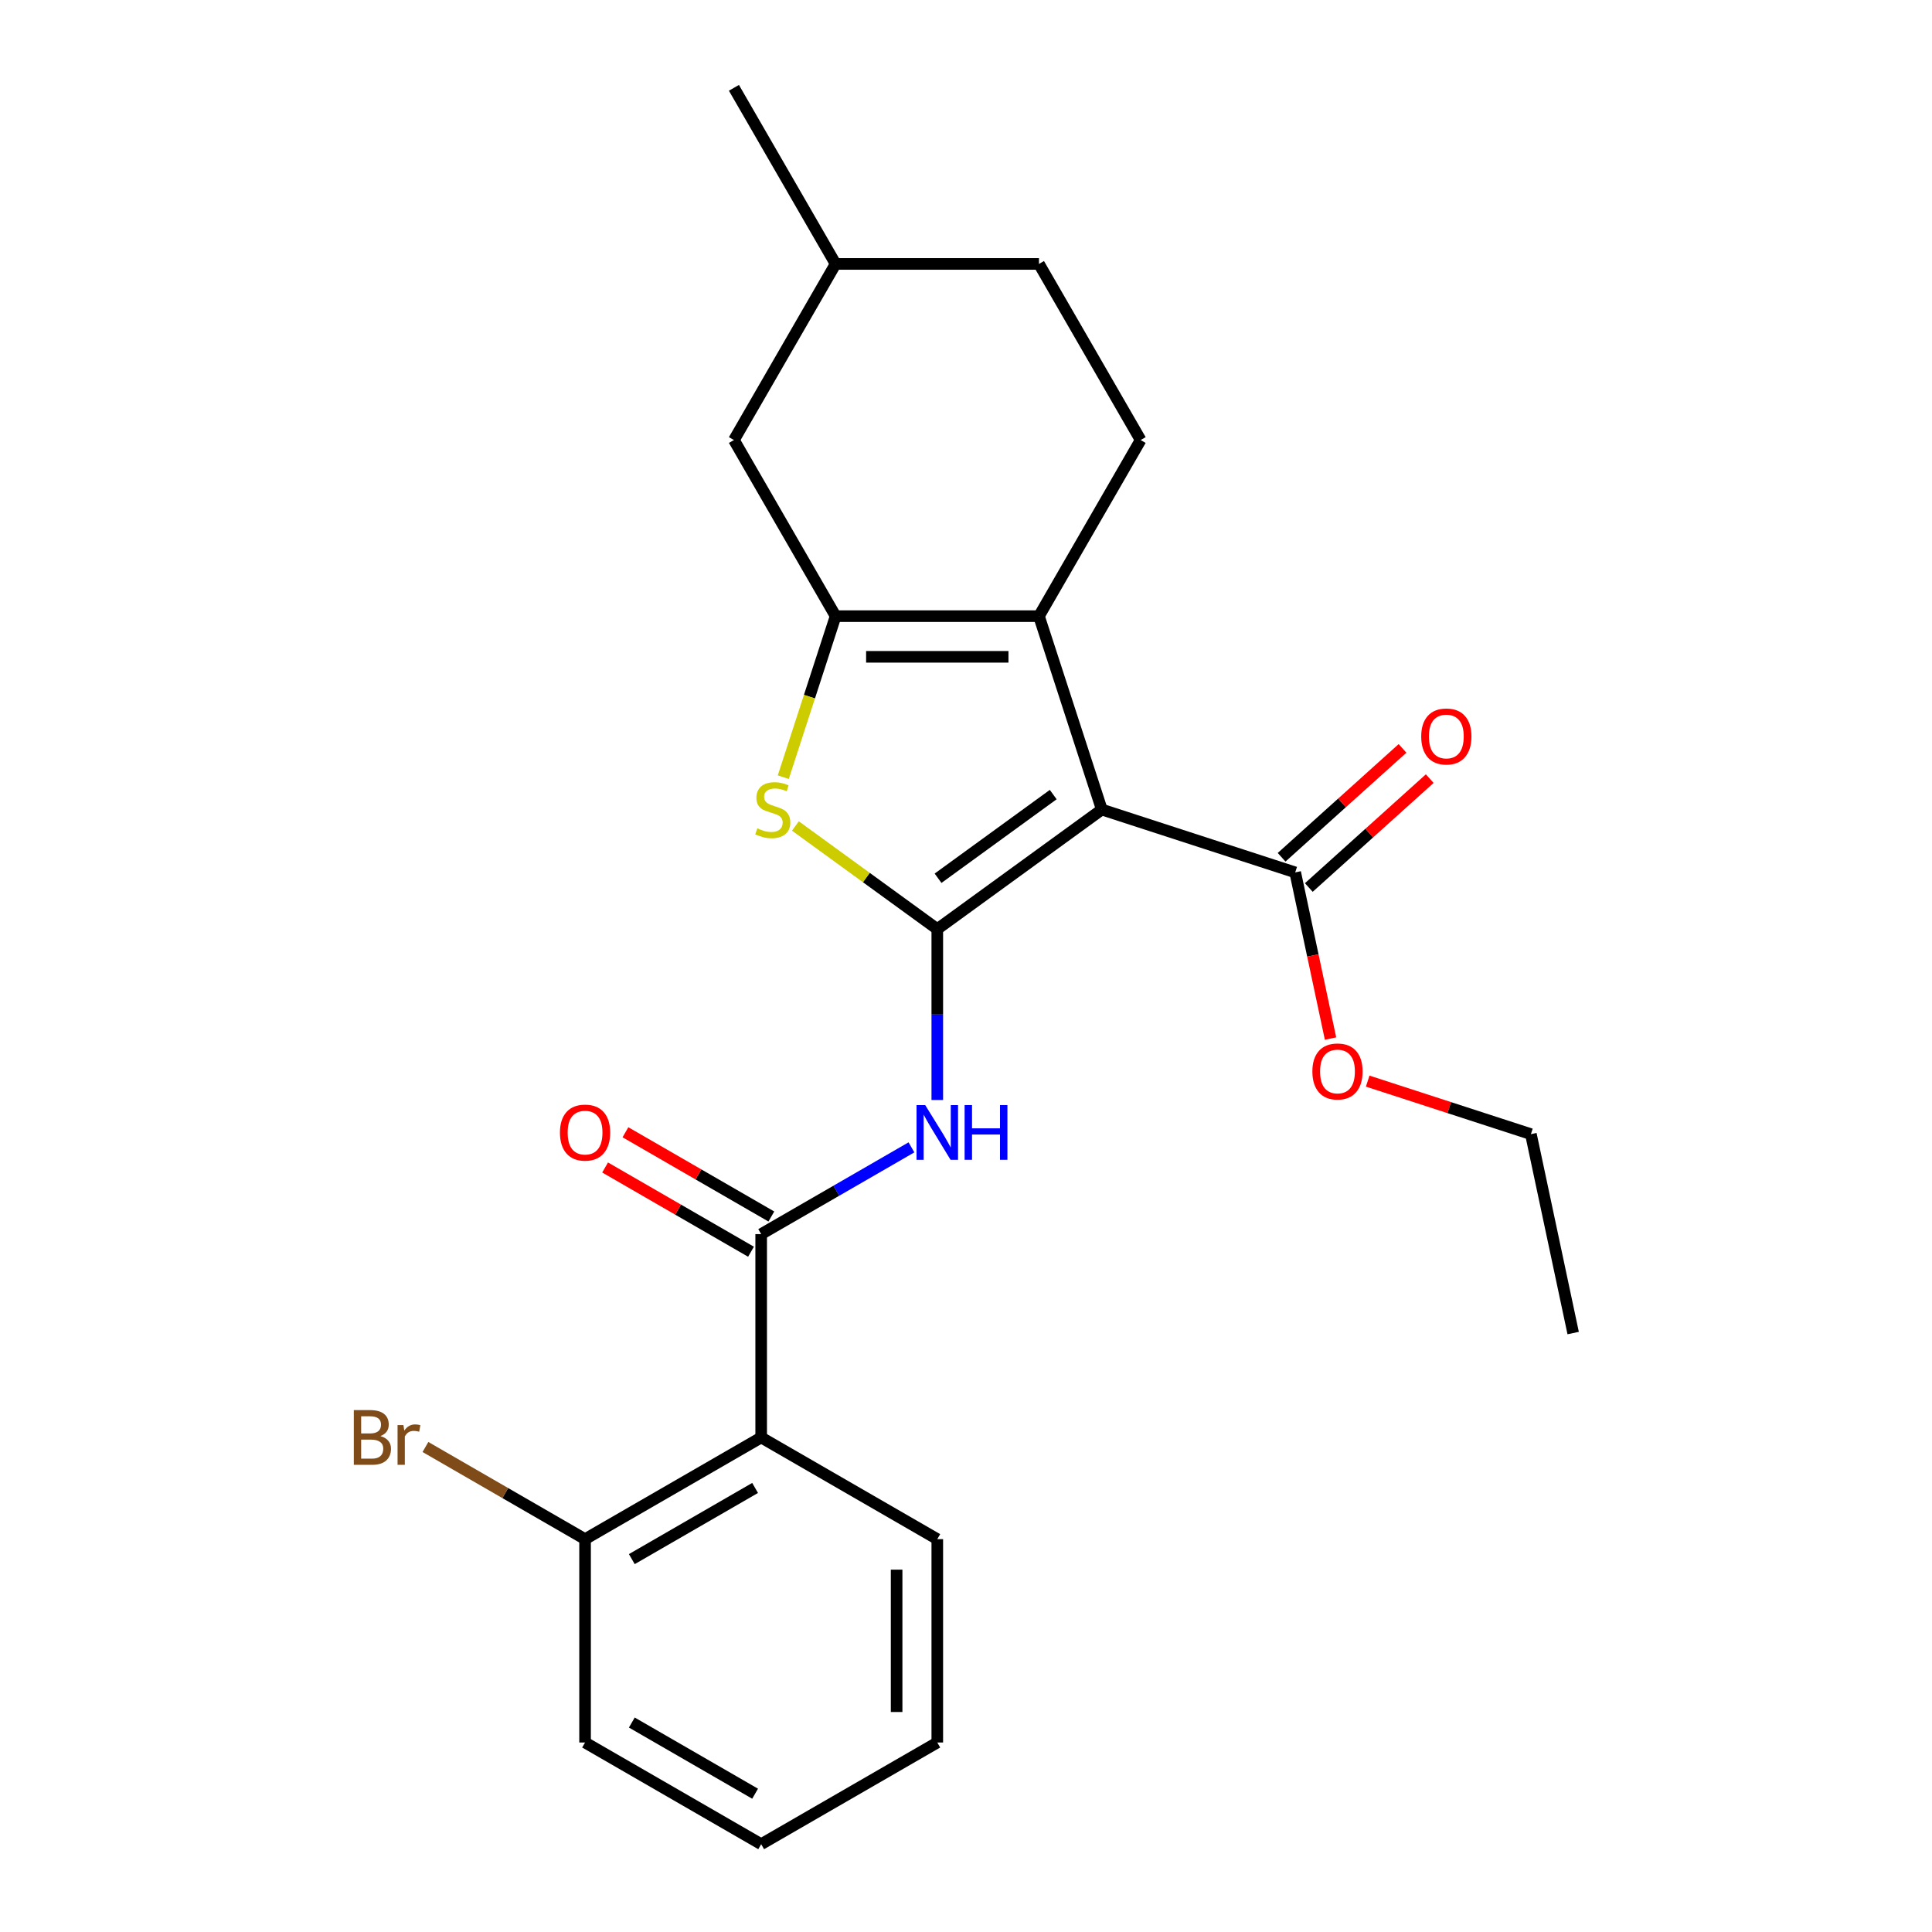 <?xml version='1.0' encoding='iso-8859-1'?>
<svg version='1.1' baseProfile='full'
              xmlns='http://www.w3.org/2000/svg'
                      xmlns:rdkit='http://www.rdkit.org/xml'
                      xmlns:xlink='http://www.w3.org/1999/xlink'
                  xml:space='preserve'
width='1000px' height='1000px' viewBox='0 0 1000 1000'>
<!-- END OF HEADER -->
<rect style='opacity:1.0;fill:#FFFFFF;stroke:none' width='1000' height='1000' x='0' y='0'> </rect>
<path class='bond-0' d='M 485.139,480.892 L 570.293,419.023' style='fill:none;fill-rule:evenodd;stroke:#000000;stroke-width:6px;stroke-linecap:butt;stroke-linejoin:miter;stroke-opacity:1' />
<path class='bond-0' d='M 485.538,454.581 L 545.146,411.273' style='fill:none;fill-rule:evenodd;stroke:#000000;stroke-width:6px;stroke-linecap:butt;stroke-linejoin:miter;stroke-opacity:1' />
<path class='bond-3' d='M 485.139,480.892 L 448.417,454.212' style='fill:none;fill-rule:evenodd;stroke:#000000;stroke-width:6px;stroke-linecap:butt;stroke-linejoin:miter;stroke-opacity:1' />
<path class='bond-3' d='M 448.417,454.212 L 411.696,427.532' style='fill:none;fill-rule:evenodd;stroke:#CCCC00;stroke-width:6px;stroke-linecap:butt;stroke-linejoin:miter;stroke-opacity:1' />
<path class='bond-4' d='M 485.139,480.892 L 485.139,525.124' style='fill:none;fill-rule:evenodd;stroke:#000000;stroke-width:6px;stroke-linecap:butt;stroke-linejoin:miter;stroke-opacity:1' />
<path class='bond-4' d='M 485.139,525.124 L 485.139,569.357' style='fill:none;fill-rule:evenodd;stroke:#0000FF;stroke-width:6px;stroke-linecap:butt;stroke-linejoin:miter;stroke-opacity:1' />
<path class='bond-1' d='M 570.293,419.023 L 537.767,318.919' style='fill:none;fill-rule:evenodd;stroke:#000000;stroke-width:6px;stroke-linecap:butt;stroke-linejoin:miter;stroke-opacity:1' />
<path class='bond-7' d='M 570.293,419.023 L 670.398,451.55' style='fill:none;fill-rule:evenodd;stroke:#000000;stroke-width:6px;stroke-linecap:butt;stroke-linejoin:miter;stroke-opacity:1' />
<path class='bond-8' d='M 537.767,318.919 L 590.395,227.764' style='fill:none;fill-rule:evenodd;stroke:#000000;stroke-width:6px;stroke-linecap:butt;stroke-linejoin:miter;stroke-opacity:1' />
<path class='bond-24' d='M 537.767,318.919 L 432.511,318.919' style='fill:none;fill-rule:evenodd;stroke:#000000;stroke-width:6px;stroke-linecap:butt;stroke-linejoin:miter;stroke-opacity:1' />
<path class='bond-24' d='M 521.979,339.97 L 448.299,339.97' style='fill:none;fill-rule:evenodd;stroke:#000000;stroke-width:6px;stroke-linecap:butt;stroke-linejoin:miter;stroke-opacity:1' />
<path class='bond-2' d='M 432.511,318.919 L 418.969,360.595' style='fill:none;fill-rule:evenodd;stroke:#000000;stroke-width:6px;stroke-linecap:butt;stroke-linejoin:miter;stroke-opacity:1' />
<path class='bond-2' d='M 418.969,360.595 L 405.428,402.272' style='fill:none;fill-rule:evenodd;stroke:#CCCC00;stroke-width:6px;stroke-linecap:butt;stroke-linejoin:miter;stroke-opacity:1' />
<path class='bond-9' d='M 432.511,318.919 L 379.882,227.764' style='fill:none;fill-rule:evenodd;stroke:#000000;stroke-width:6px;stroke-linecap:butt;stroke-linejoin:miter;stroke-opacity:1' />
<path class='bond-5' d='M 471.767,593.868 L 432.876,616.322' style='fill:none;fill-rule:evenodd;stroke:#0000FF;stroke-width:6px;stroke-linecap:butt;stroke-linejoin:miter;stroke-opacity:1' />
<path class='bond-5' d='M 432.876,616.322 L 393.984,638.776' style='fill:none;fill-rule:evenodd;stroke:#000000;stroke-width:6px;stroke-linecap:butt;stroke-linejoin:miter;stroke-opacity:1' />
<path class='bond-6' d='M 393.984,638.776 L 393.984,744.033' style='fill:none;fill-rule:evenodd;stroke:#000000;stroke-width:6px;stroke-linecap:butt;stroke-linejoin:miter;stroke-opacity:1' />
<path class='bond-11' d='M 399.247,629.661 L 361.485,607.859' style='fill:none;fill-rule:evenodd;stroke:#000000;stroke-width:6px;stroke-linecap:butt;stroke-linejoin:miter;stroke-opacity:1' />
<path class='bond-11' d='M 361.485,607.859 L 323.724,586.057' style='fill:none;fill-rule:evenodd;stroke:#FF0000;stroke-width:6px;stroke-linecap:butt;stroke-linejoin:miter;stroke-opacity:1' />
<path class='bond-11' d='M 388.721,647.892 L 350.96,626.09' style='fill:none;fill-rule:evenodd;stroke:#000000;stroke-width:6px;stroke-linecap:butt;stroke-linejoin:miter;stroke-opacity:1' />
<path class='bond-11' d='M 350.96,626.09 L 313.198,604.288' style='fill:none;fill-rule:evenodd;stroke:#FF0000;stroke-width:6px;stroke-linecap:butt;stroke-linejoin:miter;stroke-opacity:1' />
<path class='bond-10' d='M 393.984,744.033 L 302.829,796.661' style='fill:none;fill-rule:evenodd;stroke:#000000;stroke-width:6px;stroke-linecap:butt;stroke-linejoin:miter;stroke-opacity:1' />
<path class='bond-10' d='M 390.837,770.158 L 327.028,806.998' style='fill:none;fill-rule:evenodd;stroke:#000000;stroke-width:6px;stroke-linecap:butt;stroke-linejoin:miter;stroke-opacity:1' />
<path class='bond-17' d='M 393.984,744.033 L 485.139,796.661' style='fill:none;fill-rule:evenodd;stroke:#000000;stroke-width:6px;stroke-linecap:butt;stroke-linejoin:miter;stroke-opacity:1' />
<path class='bond-12' d='M 677.441,459.372 L 708.736,431.194' style='fill:none;fill-rule:evenodd;stroke:#000000;stroke-width:6px;stroke-linecap:butt;stroke-linejoin:miter;stroke-opacity:1' />
<path class='bond-12' d='M 708.736,431.194 L 740.03,403.016' style='fill:none;fill-rule:evenodd;stroke:#FF0000;stroke-width:6px;stroke-linecap:butt;stroke-linejoin:miter;stroke-opacity:1' />
<path class='bond-12' d='M 663.355,443.727 L 694.65,415.55' style='fill:none;fill-rule:evenodd;stroke:#000000;stroke-width:6px;stroke-linecap:butt;stroke-linejoin:miter;stroke-opacity:1' />
<path class='bond-12' d='M 694.65,415.55 L 725.944,387.372' style='fill:none;fill-rule:evenodd;stroke:#FF0000;stroke-width:6px;stroke-linecap:butt;stroke-linejoin:miter;stroke-opacity:1' />
<path class='bond-13' d='M 670.398,451.55 L 679.538,494.552' style='fill:none;fill-rule:evenodd;stroke:#000000;stroke-width:6px;stroke-linecap:butt;stroke-linejoin:miter;stroke-opacity:1' />
<path class='bond-13' d='M 679.538,494.552 L 688.679,537.554' style='fill:none;fill-rule:evenodd;stroke:#FF0000;stroke-width:6px;stroke-linecap:butt;stroke-linejoin:miter;stroke-opacity:1' />
<path class='bond-14' d='M 590.395,227.764 L 537.767,136.609' style='fill:none;fill-rule:evenodd;stroke:#000000;stroke-width:6px;stroke-linecap:butt;stroke-linejoin:miter;stroke-opacity:1' />
<path class='bond-16' d='M 379.882,227.764 L 432.511,136.609' style='fill:none;fill-rule:evenodd;stroke:#000000;stroke-width:6px;stroke-linecap:butt;stroke-linejoin:miter;stroke-opacity:1' />
<path class='bond-15' d='M 302.829,796.661 L 261.518,772.81' style='fill:none;fill-rule:evenodd;stroke:#000000;stroke-width:6px;stroke-linecap:butt;stroke-linejoin:miter;stroke-opacity:1' />
<path class='bond-15' d='M 261.518,772.81 L 220.206,748.958' style='fill:none;fill-rule:evenodd;stroke:#7F4C19;stroke-width:6px;stroke-linecap:butt;stroke-linejoin:miter;stroke-opacity:1' />
<path class='bond-18' d='M 302.829,796.661 L 302.829,901.917' style='fill:none;fill-rule:evenodd;stroke:#000000;stroke-width:6px;stroke-linecap:butt;stroke-linejoin:miter;stroke-opacity:1' />
<path class='bond-19' d='M 707.913,559.585 L 750.15,573.308' style='fill:none;fill-rule:evenodd;stroke:#FF0000;stroke-width:6px;stroke-linecap:butt;stroke-linejoin:miter;stroke-opacity:1' />
<path class='bond-19' d='M 750.15,573.308 L 792.387,587.032' style='fill:none;fill-rule:evenodd;stroke:#000000;stroke-width:6px;stroke-linecap:butt;stroke-linejoin:miter;stroke-opacity:1' />
<path class='bond-25' d='M 537.767,136.609 L 432.511,136.609' style='fill:none;fill-rule:evenodd;stroke:#000000;stroke-width:6px;stroke-linecap:butt;stroke-linejoin:miter;stroke-opacity:1' />
<path class='bond-20' d='M 432.511,136.609 L 379.882,45.455' style='fill:none;fill-rule:evenodd;stroke:#000000;stroke-width:6px;stroke-linecap:butt;stroke-linejoin:miter;stroke-opacity:1' />
<path class='bond-21' d='M 485.139,796.661 L 485.139,901.917' style='fill:none;fill-rule:evenodd;stroke:#000000;stroke-width:6px;stroke-linecap:butt;stroke-linejoin:miter;stroke-opacity:1' />
<path class='bond-21' d='M 464.088,812.449 L 464.088,886.129' style='fill:none;fill-rule:evenodd;stroke:#000000;stroke-width:6px;stroke-linecap:butt;stroke-linejoin:miter;stroke-opacity:1' />
<path class='bond-26' d='M 302.829,901.917 L 393.984,954.545' style='fill:none;fill-rule:evenodd;stroke:#000000;stroke-width:6px;stroke-linecap:butt;stroke-linejoin:miter;stroke-opacity:1' />
<path class='bond-26' d='M 327.028,891.581 L 390.837,928.42' style='fill:none;fill-rule:evenodd;stroke:#000000;stroke-width:6px;stroke-linecap:butt;stroke-linejoin:miter;stroke-opacity:1' />
<path class='bond-22' d='M 792.387,587.032 L 814.271,689.988' style='fill:none;fill-rule:evenodd;stroke:#000000;stroke-width:6px;stroke-linecap:butt;stroke-linejoin:miter;stroke-opacity:1' />
<path class='bond-23' d='M 485.139,901.917 L 393.984,954.545' style='fill:none;fill-rule:evenodd;stroke:#000000;stroke-width:6px;stroke-linecap:butt;stroke-linejoin:miter;stroke-opacity:1' />
<path  class='atom-4' d='M 391.985 428.743
Q 392.305 428.863, 393.625 429.423
Q 394.945 429.983, 396.385 430.343
Q 397.865 430.663, 399.305 430.663
Q 401.985 430.663, 403.545 429.383
Q 405.105 428.063, 405.105 425.783
Q 405.105 424.223, 404.305 423.263
Q 403.545 422.303, 402.345 421.783
Q 401.145 421.263, 399.145 420.663
Q 396.625 419.903, 395.105 419.183
Q 393.625 418.463, 392.545 416.943
Q 391.505 415.423, 391.505 412.863
Q 391.505 409.303, 393.905 407.103
Q 396.345 404.903, 401.145 404.903
Q 404.425 404.903, 408.145 406.463
L 407.225 409.543
Q 403.825 408.143, 401.265 408.143
Q 398.505 408.143, 396.985 409.303
Q 395.465 410.423, 395.505 412.383
Q 395.505 413.903, 396.265 414.823
Q 397.065 415.743, 398.185 416.263
Q 399.345 416.783, 401.265 417.383
Q 403.825 418.183, 405.345 418.983
Q 406.865 419.783, 407.945 421.423
Q 409.065 423.023, 409.065 425.783
Q 409.065 429.703, 406.425 431.823
Q 403.825 433.903, 399.465 433.903
Q 396.945 433.903, 395.025 433.343
Q 393.145 432.823, 390.905 431.903
L 391.985 428.743
' fill='#CCCC00'/>
<path  class='atom-5' d='M 478.879 571.988
L 488.159 586.988
Q 489.079 588.468, 490.559 591.148
Q 492.039 593.828, 492.119 593.988
L 492.119 571.988
L 495.879 571.988
L 495.879 600.308
L 491.999 600.308
L 482.039 583.908
Q 480.879 581.988, 479.639 579.788
Q 478.439 577.588, 478.079 576.908
L 478.079 600.308
L 474.399 600.308
L 474.399 571.988
L 478.879 571.988
' fill='#0000FF'/>
<path  class='atom-5' d='M 499.279 571.988
L 503.119 571.988
L 503.119 584.028
L 517.599 584.028
L 517.599 571.988
L 521.439 571.988
L 521.439 600.308
L 517.599 600.308
L 517.599 587.228
L 503.119 587.228
L 503.119 600.308
L 499.279 600.308
L 499.279 571.988
' fill='#0000FF'/>
<path  class='atom-12' d='M 289.829 586.228
Q 289.829 579.428, 293.189 575.628
Q 296.549 571.828, 302.829 571.828
Q 309.109 571.828, 312.469 575.628
Q 315.829 579.428, 315.829 586.228
Q 315.829 593.108, 312.429 597.028
Q 309.029 600.908, 302.829 600.908
Q 296.589 600.908, 293.189 597.028
Q 289.829 593.148, 289.829 586.228
M 302.829 597.708
Q 307.149 597.708, 309.469 594.828
Q 311.829 591.908, 311.829 586.228
Q 311.829 580.668, 309.469 577.868
Q 307.149 575.028, 302.829 575.028
Q 298.509 575.028, 296.149 577.828
Q 293.829 580.628, 293.829 586.228
Q 293.829 591.948, 296.149 594.828
Q 298.509 597.708, 302.829 597.708
' fill='#FF0000'/>
<path  class='atom-13' d='M 735.619 381.199
Q 735.619 374.399, 738.979 370.599
Q 742.339 366.799, 748.619 366.799
Q 754.899 366.799, 758.259 370.599
Q 761.619 374.399, 761.619 381.199
Q 761.619 388.079, 758.219 391.999
Q 754.819 395.879, 748.619 395.879
Q 742.379 395.879, 738.979 391.999
Q 735.619 388.119, 735.619 381.199
M 748.619 392.679
Q 752.939 392.679, 755.259 389.799
Q 757.619 386.879, 757.619 381.199
Q 757.619 375.639, 755.259 372.839
Q 752.939 369.999, 748.619 369.999
Q 744.299 369.999, 741.939 372.799
Q 739.619 375.599, 739.619 381.199
Q 739.619 386.919, 741.939 389.799
Q 744.299 392.679, 748.619 392.679
' fill='#FF0000'/>
<path  class='atom-14' d='M 679.282 554.586
Q 679.282 547.786, 682.642 543.986
Q 686.002 540.186, 692.282 540.186
Q 698.562 540.186, 701.922 543.986
Q 705.282 547.786, 705.282 554.586
Q 705.282 561.466, 701.882 565.386
Q 698.482 569.266, 692.282 569.266
Q 686.042 569.266, 682.642 565.386
Q 679.282 561.506, 679.282 554.586
M 692.282 566.066
Q 696.602 566.066, 698.922 563.186
Q 701.282 560.266, 701.282 554.586
Q 701.282 549.026, 698.922 546.226
Q 696.602 543.386, 692.282 543.386
Q 687.962 543.386, 685.602 546.186
Q 683.282 548.986, 683.282 554.586
Q 683.282 560.306, 685.602 563.186
Q 687.962 566.066, 692.282 566.066
' fill='#FF0000'/>
<path  class='atom-16' d='M 196.895 743.313
Q 199.615 744.073, 200.975 745.753
Q 202.375 747.393, 202.375 749.833
Q 202.375 753.753, 199.855 755.993
Q 197.375 758.193, 192.655 758.193
L 183.135 758.193
L 183.135 729.873
L 191.495 729.873
Q 196.335 729.873, 198.775 731.833
Q 201.215 733.793, 201.215 737.393
Q 201.215 741.673, 196.895 743.313
M 186.935 733.073
L 186.935 741.953
L 191.495 741.953
Q 194.295 741.953, 195.735 740.833
Q 197.215 739.673, 197.215 737.393
Q 197.215 733.073, 191.495 733.073
L 186.935 733.073
M 192.655 754.993
Q 195.415 754.993, 196.895 753.673
Q 198.375 752.353, 198.375 749.833
Q 198.375 747.513, 196.735 746.353
Q 195.135 745.153, 192.055 745.153
L 186.935 745.153
L 186.935 754.993
L 192.655 754.993
' fill='#7F4C19'/>
<path  class='atom-16' d='M 208.815 737.633
L 209.255 740.473
Q 211.415 737.273, 214.935 737.273
Q 216.055 737.273, 217.575 737.673
L 216.975 741.033
Q 215.255 740.633, 214.295 740.633
Q 212.615 740.633, 211.495 741.313
Q 210.415 741.953, 209.535 743.513
L 209.535 758.193
L 205.775 758.193
L 205.775 737.633
L 208.815 737.633
' fill='#7F4C19'/>
</svg>
